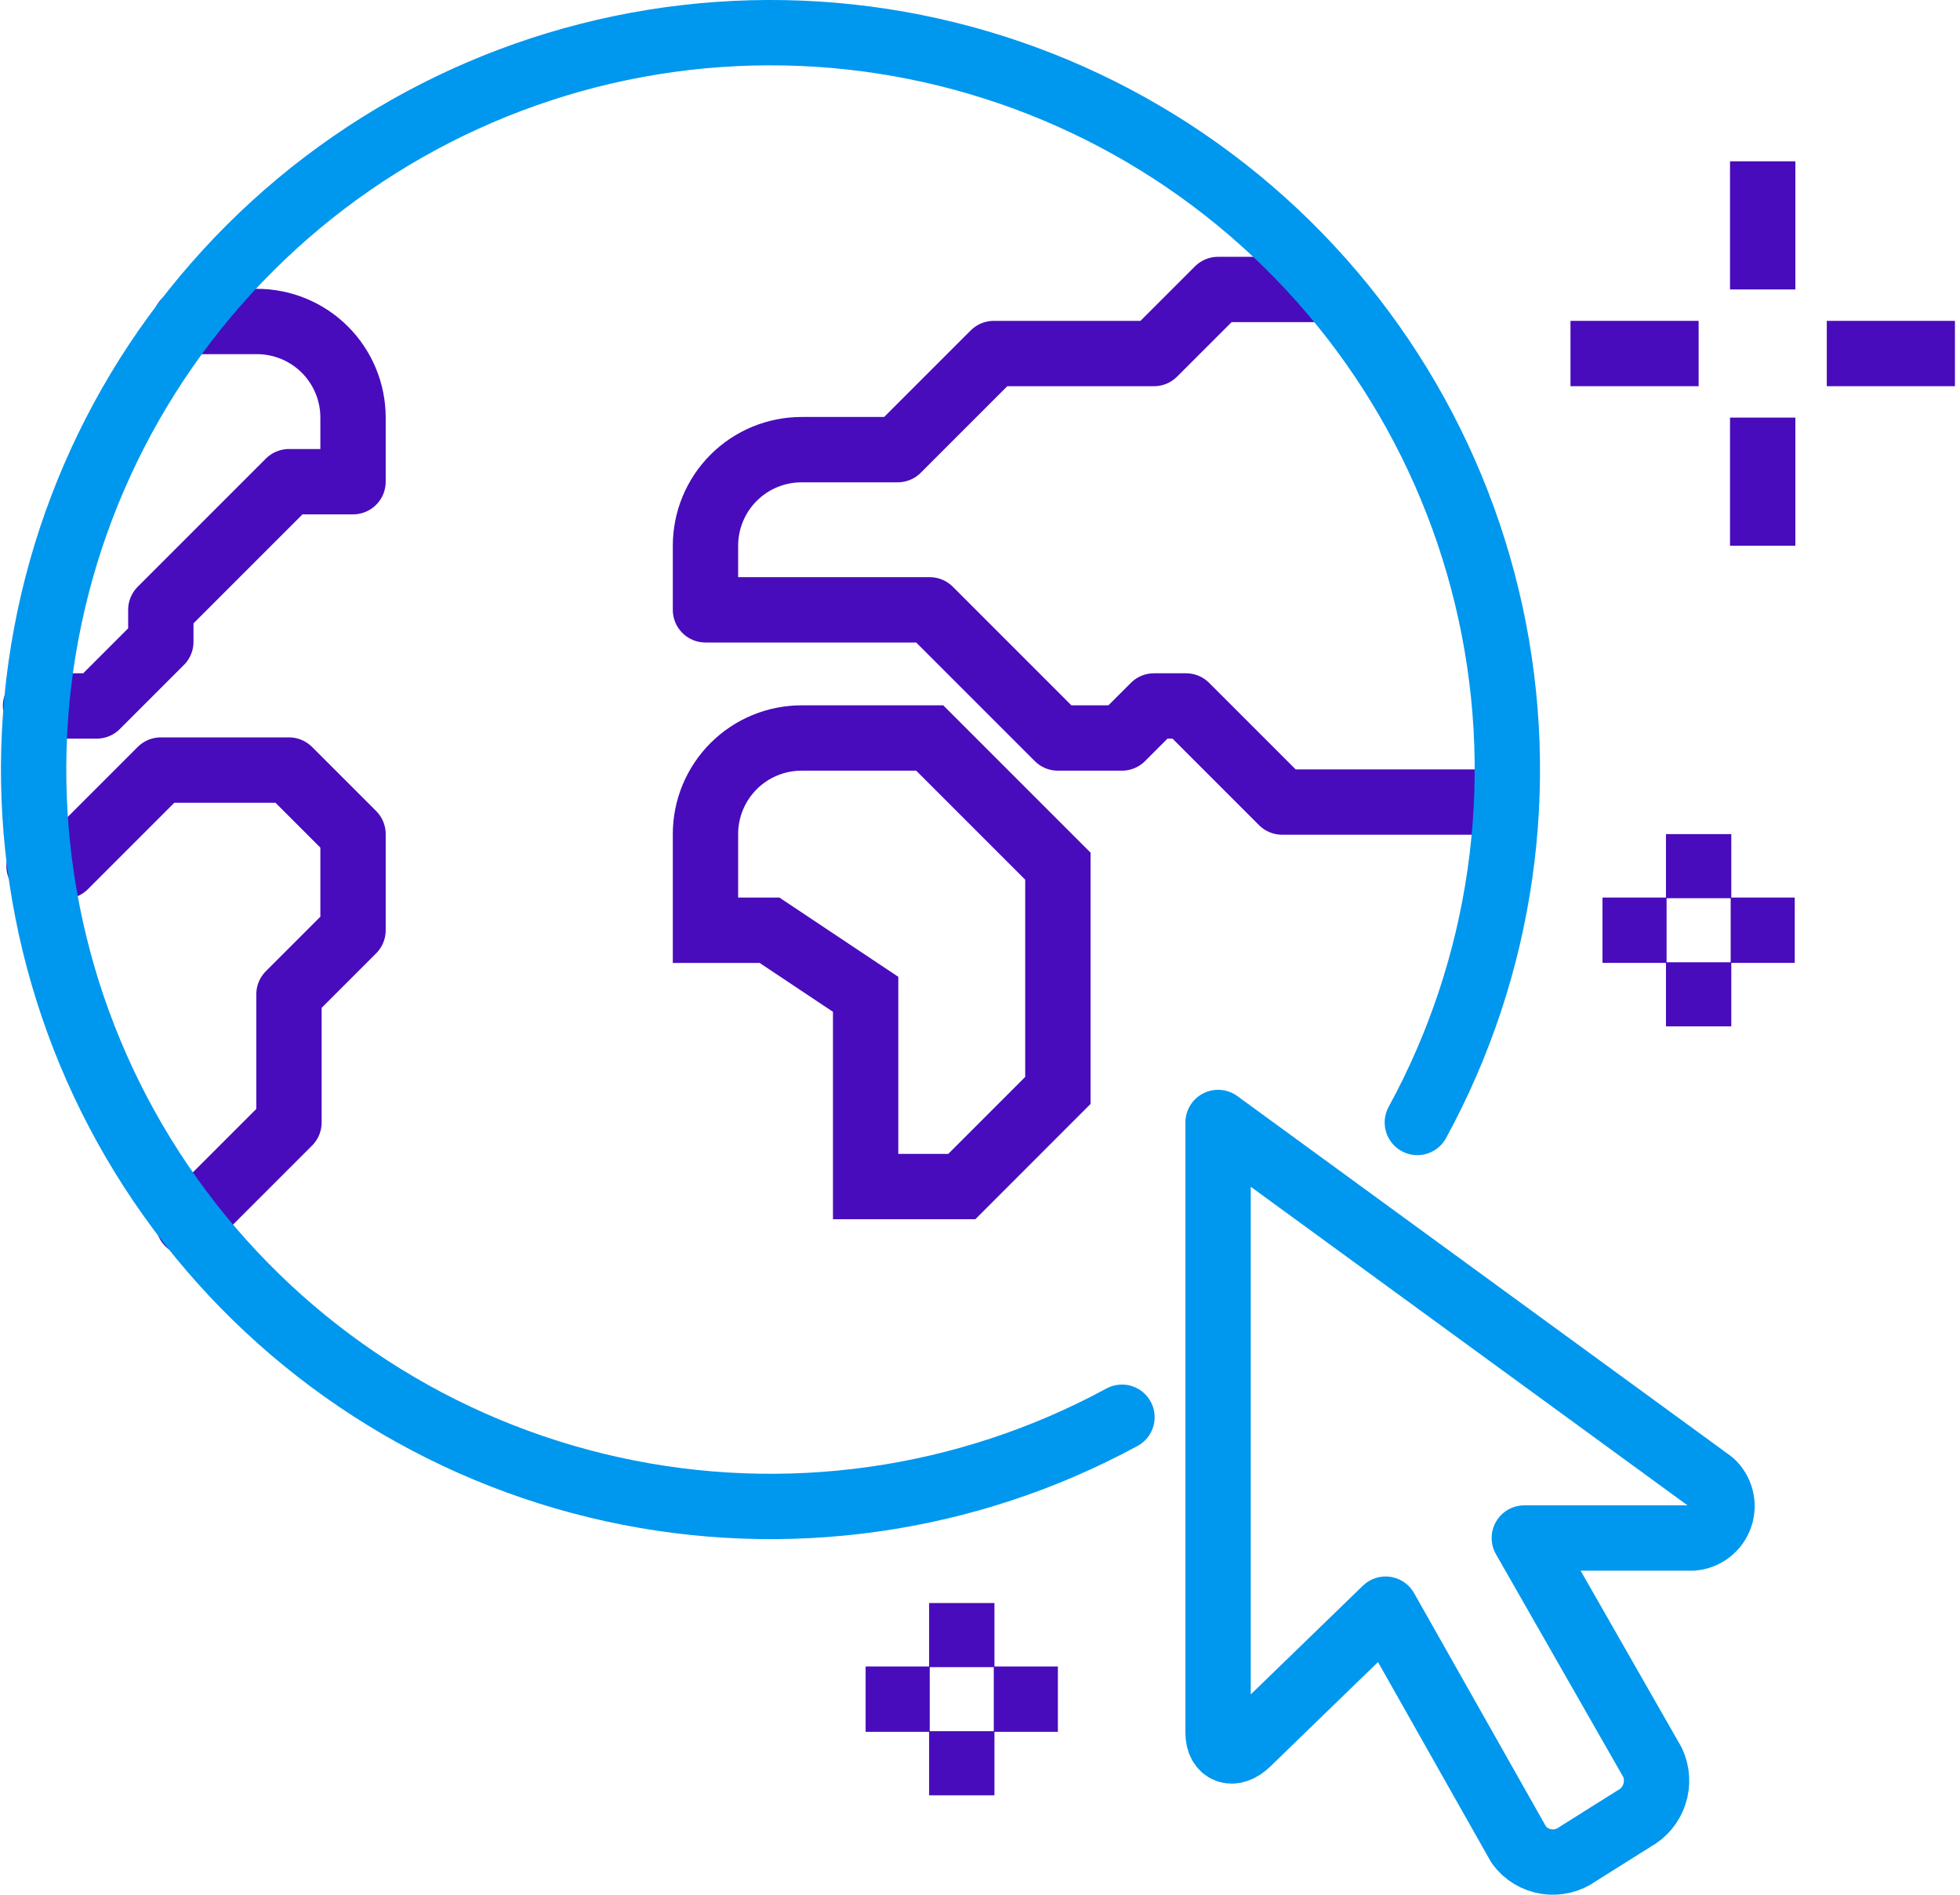 <svg width="60" height="58" viewBox="0 0 60 58" fill="none" xmlns="http://www.w3.org/2000/svg">
<path d="M52.401 45.384L37.288 34.36V53.043C37.288 53.602 37.739 53.798 38.19 53.357L42.417 49.258L46.497 56.476C46.7 56.751 47.004 56.934 47.342 56.985C47.681 57.037 48.025 56.952 48.301 56.751L50.018 55.672C50.315 55.511 50.539 55.243 50.645 54.922C50.751 54.601 50.73 54.252 50.586 53.946L46.663 47.08H51.812C52.002 47.065 52.184 46.995 52.334 46.878C52.485 46.762 52.598 46.604 52.66 46.424C52.723 46.244 52.732 46.05 52.685 45.865C52.639 45.681 52.54 45.513 52.401 45.384V45.384Z" stroke="#0097EE" stroke-width="2" stroke-linecap="round" stroke-linejoin="round"/>
<path d="M29.442 36.322H26.499V30.437L23.557 28.476H21.596V25.533C21.596 24.753 21.906 24.005 22.457 23.453C23.009 22.901 23.758 22.591 24.538 22.591H28.461L32.384 26.514V33.379L29.442 36.322Z" stroke="#480CBC" stroke-width="2" stroke-miterlimit="10"/>
<path d="M40.651 8.861H37.288L35.326 10.822H30.422L27.48 13.764H24.538C23.758 13.764 23.009 14.074 22.457 14.626C21.906 15.178 21.596 15.926 21.596 16.707V18.668H28.461L32.384 22.591H34.345L35.326 21.61H36.307L39.249 24.552H46.114" stroke="#480CBC" stroke-width="2" stroke-linecap="round" stroke-linejoin="round"/>
<path d="M5.766 37.44L8.846 34.36V30.437L10.807 28.476V25.533L8.846 23.572H4.923L1.981 26.514H1.196" stroke="#480CBC" stroke-width="2" stroke-linecap="round" stroke-linejoin="round"/>
<path d="M1.088 21.61H2.961L4.923 19.648V18.668L8.846 14.745H10.807V12.783C10.807 12.003 10.497 11.255 9.946 10.703C9.394 10.151 8.645 9.841 7.865 9.841H5.668" stroke="#480CBC" stroke-width="2" stroke-linecap="round" stroke-linejoin="round"/>
<path d="M43.388 34.36C45.986 29.599 46.781 24.061 45.628 18.762C44.475 13.462 41.451 8.756 37.11 5.504C32.77 2.252 27.403 0.673 21.993 1.056C16.583 1.439 11.492 3.759 7.653 7.59C3.814 11.42 1.484 16.506 1.089 21.915C0.694 27.324 2.261 32.694 5.504 37.042C8.746 41.39 13.446 44.424 18.743 45.588C24.04 46.753 29.579 45.97 34.346 43.383" stroke="#0097EE" stroke-width="2" stroke-linecap="round" stroke-linejoin="round"/>
<path d="M53.96 4.938V8.86" stroke="#480CBC" stroke-width="2" stroke-miterlimit="10"/>
<path d="M53.96 12.783V16.706" stroke="#480CBC" stroke-width="2" stroke-miterlimit="10"/>
<path d="M51.999 10.822H48.076" stroke="#480CBC" stroke-width="2" stroke-miterlimit="10"/>
<path d="M59.845 10.822H55.922" stroke="#480CBC" stroke-width="2" stroke-miterlimit="10"/>
<path d="M51.999 25.533V27.495" stroke="#480CBC" stroke-width="2" stroke-miterlimit="10"/>
<path d="M51.999 29.456V31.418" stroke="#480CBC" stroke-width="2" stroke-miterlimit="10"/>
<path d="M51.018 28.475H49.056" stroke="#480CBC" stroke-width="2" stroke-miterlimit="10"/>
<path d="M54.941 28.475H52.98" stroke="#480CBC" stroke-width="2" stroke-miterlimit="10"/>
<path d="M29.442 49.071V51.033" stroke="#480CBC" stroke-width="2" stroke-miterlimit="10"/>
<path d="M29.442 52.994V54.956" stroke="#480CBC" stroke-width="2" stroke-miterlimit="10"/>
<path d="M28.461 52.013H26.499" stroke="#480CBC" stroke-width="2" stroke-miterlimit="10"/>
<path d="M32.384 52.013H30.422" stroke="#480CBC" stroke-width="2" stroke-miterlimit="10"/>
</svg>
